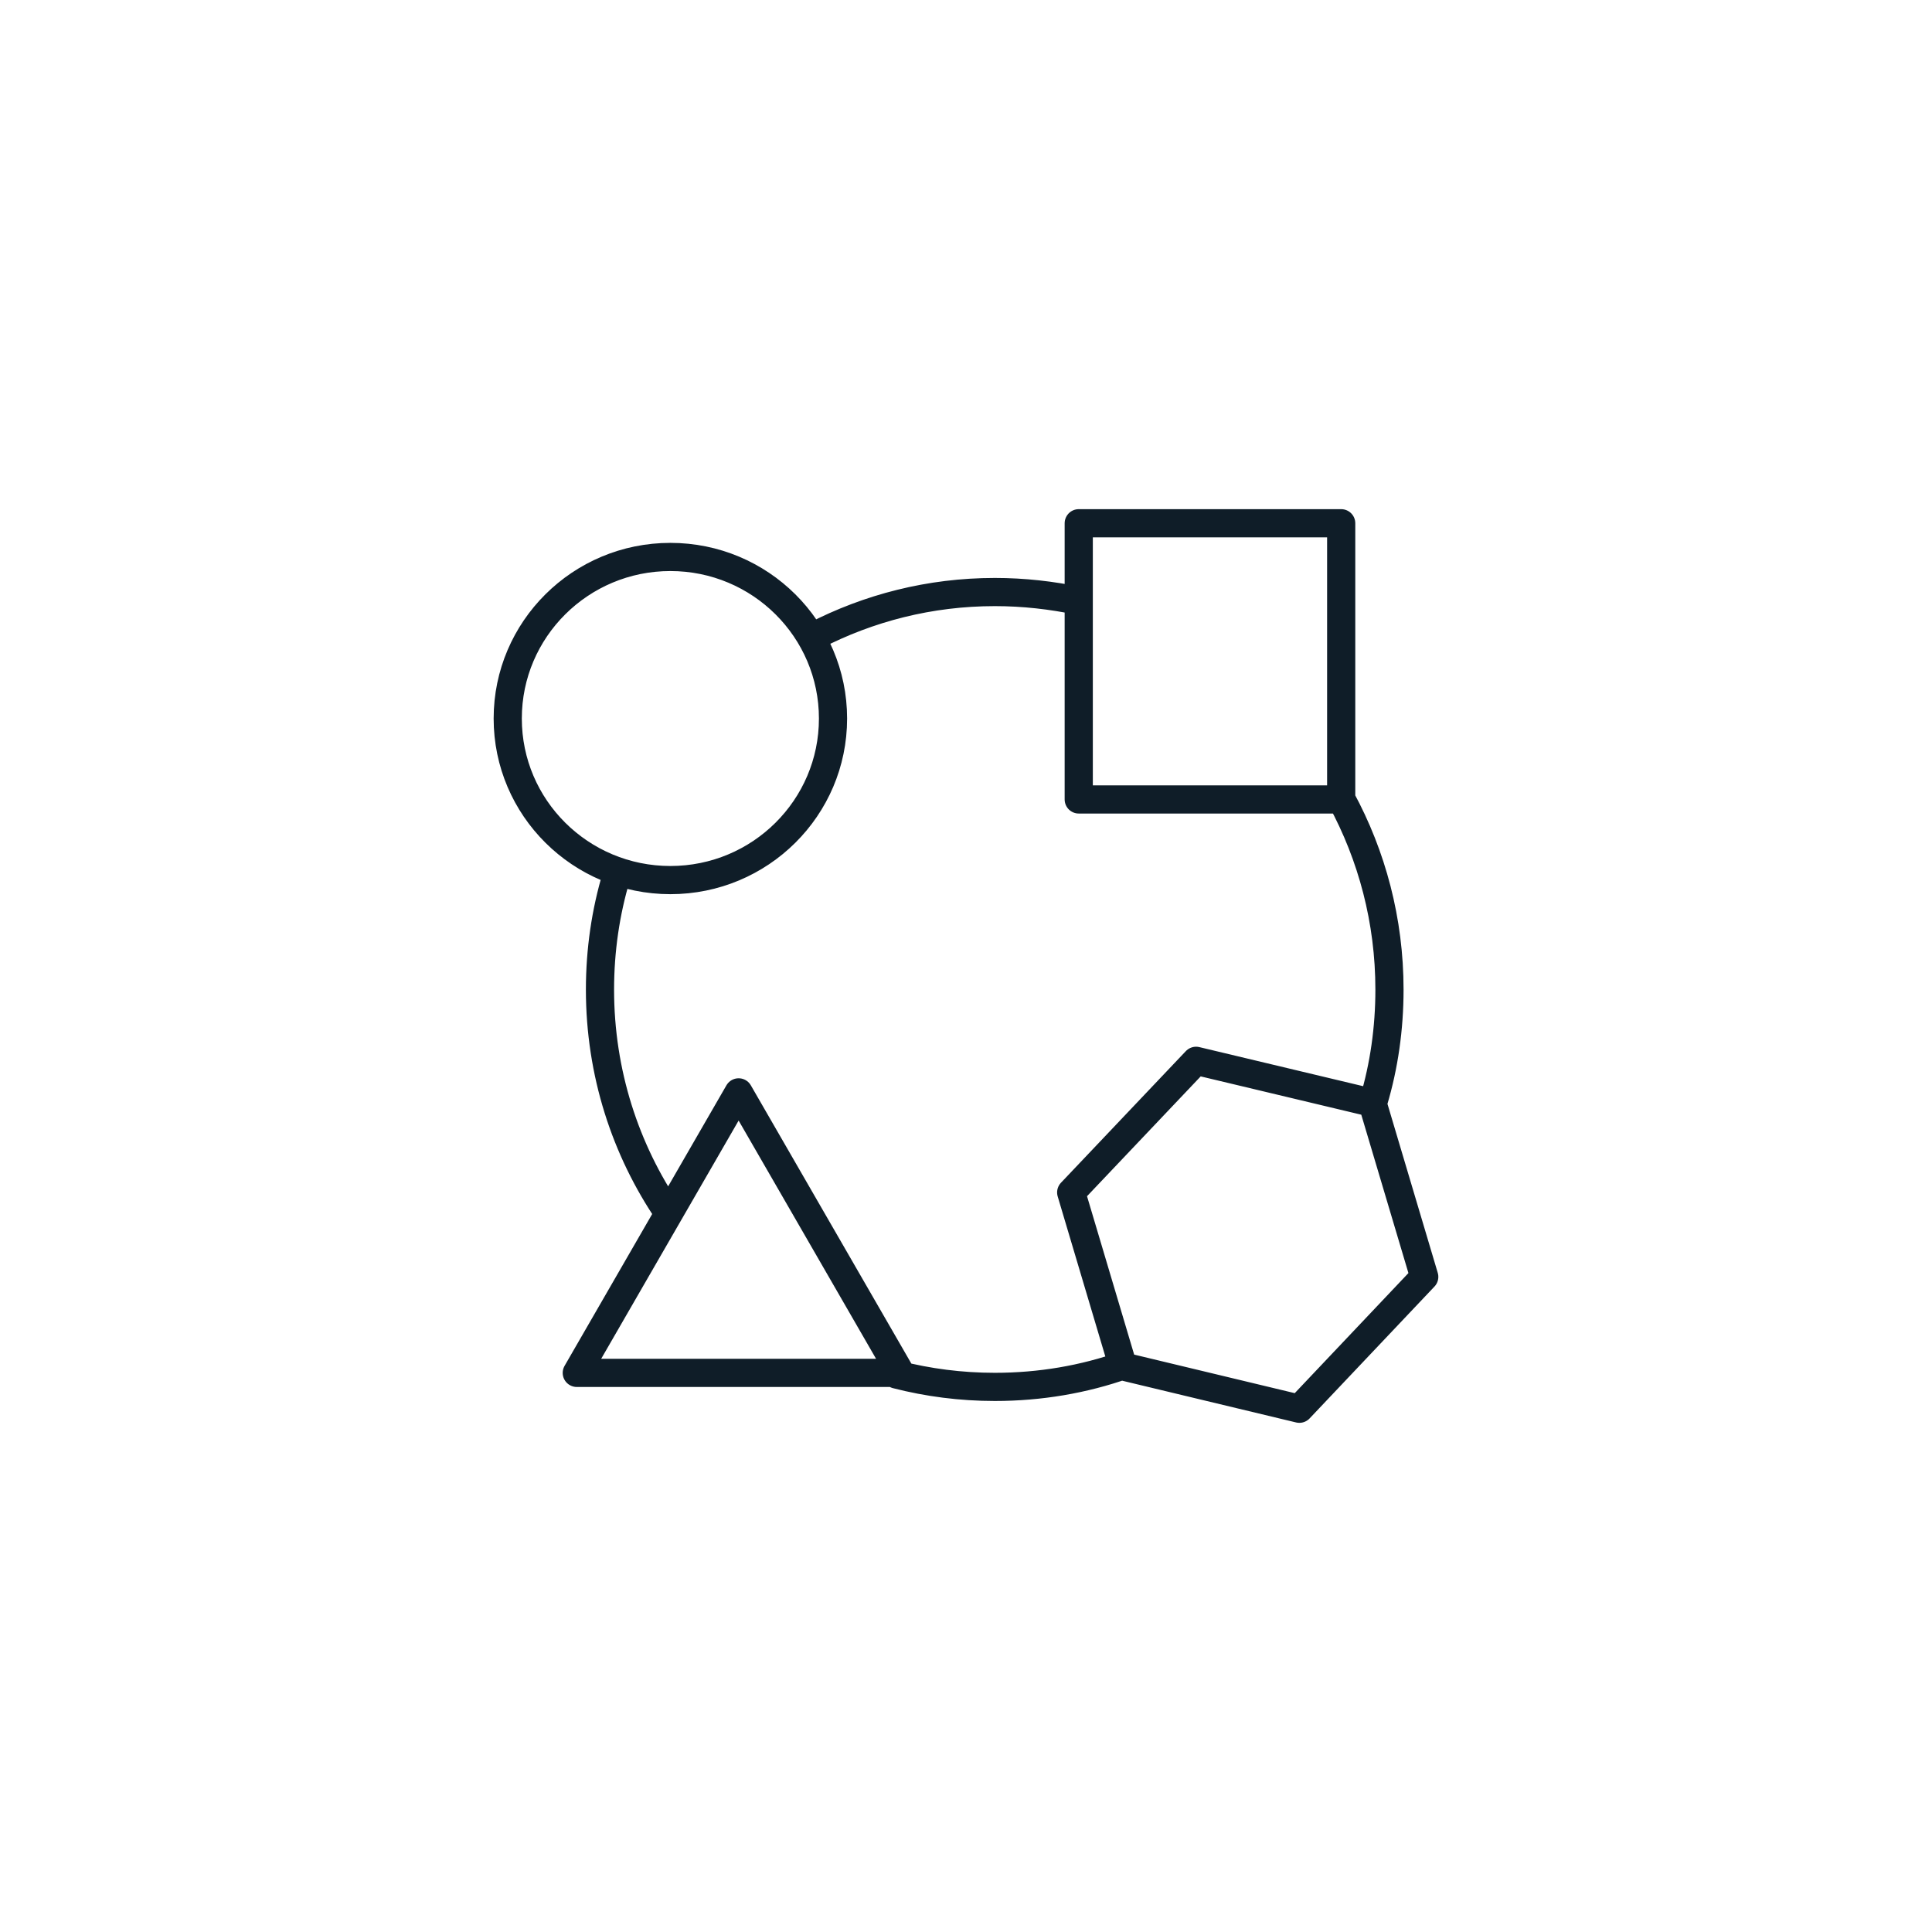 <svg width="96" height="96" viewBox="0 0 96 96" fill="none" xmlns="http://www.w3.org/2000/svg">
<g filter="url(#filter0_d_7897_77201)">
<rect x="8" y="6" width="80" height="80" rx="40" fill="white" shape-rendering="crispEdges"/>
<path d="M33.23 58.297C31.073 55.134 29.813 51.301 29.813 47.173C29.813 45.216 30.094 43.313 30.63 41.53M55.867 65.829C53.857 66.539 51.685 66.914 49.434 66.914C47.745 66.914 46.11 66.7 44.542 66.298M66.643 37.697C68.171 40.512 69.042 43.742 69.042 47.173C69.042 49.103 68.774 50.966 68.251 52.721M40.468 29.602C43.162 28.208 46.204 27.418 49.434 27.418C50.868 27.418 52.262 27.578 53.602 27.86M41.392 33.703C41.392 38.137 37.774 41.731 33.311 41.731C28.848 41.731 25.229 38.137 25.229 33.703C25.229 29.27 28.848 25.675 33.311 25.675C37.774 25.675 41.392 29.27 41.392 33.703ZM36.702 52.279L28.66 66.218H44.743L36.702 52.279ZM53.602 24H66.643V37.724H53.602V24ZM59.432 50.711L53.227 57.251L55.8 65.896L64.565 68L70.77 61.446L68.197 52.802L59.432 50.711Z" stroke="#0F1D28" stroke-width="1.4" stroke-linecap="round" stroke-linejoin="round"/>
</g>
<defs>
<filter id="filter0_d_7897_77201" x="0" y="0" width="96" height="96" filterUnits="userSpaceOnUse" color-interpolation-filters="sRGB">
<feFlood flood-opacity="0" result="BackgroundImageFix"/>
<feColorMatrix in="SourceAlpha" type="matrix" values="0 0 0 0 0 0 0 0 0 0 0 0 0 0 0 0 0 0 127 0" result="hardAlpha"/>
<feOffset dy="2"/>
<feGaussianBlur stdDeviation="4"/>
<feComposite in2="hardAlpha" operator="out"/>
<feColorMatrix type="matrix" values="0 0 0 0 0 0 0 0 0 0 0 0 0 0 0 0 0 0 0.1 0"/>
<feBlend mode="normal" in2="BackgroundImageFix" result="effect1_dropShadow_7897_77201"/>
<feBlend mode="normal" in="SourceGraphic" in2="effect1_dropShadow_7897_77201" result="shape"/>
</filter>
</defs>
</svg>
